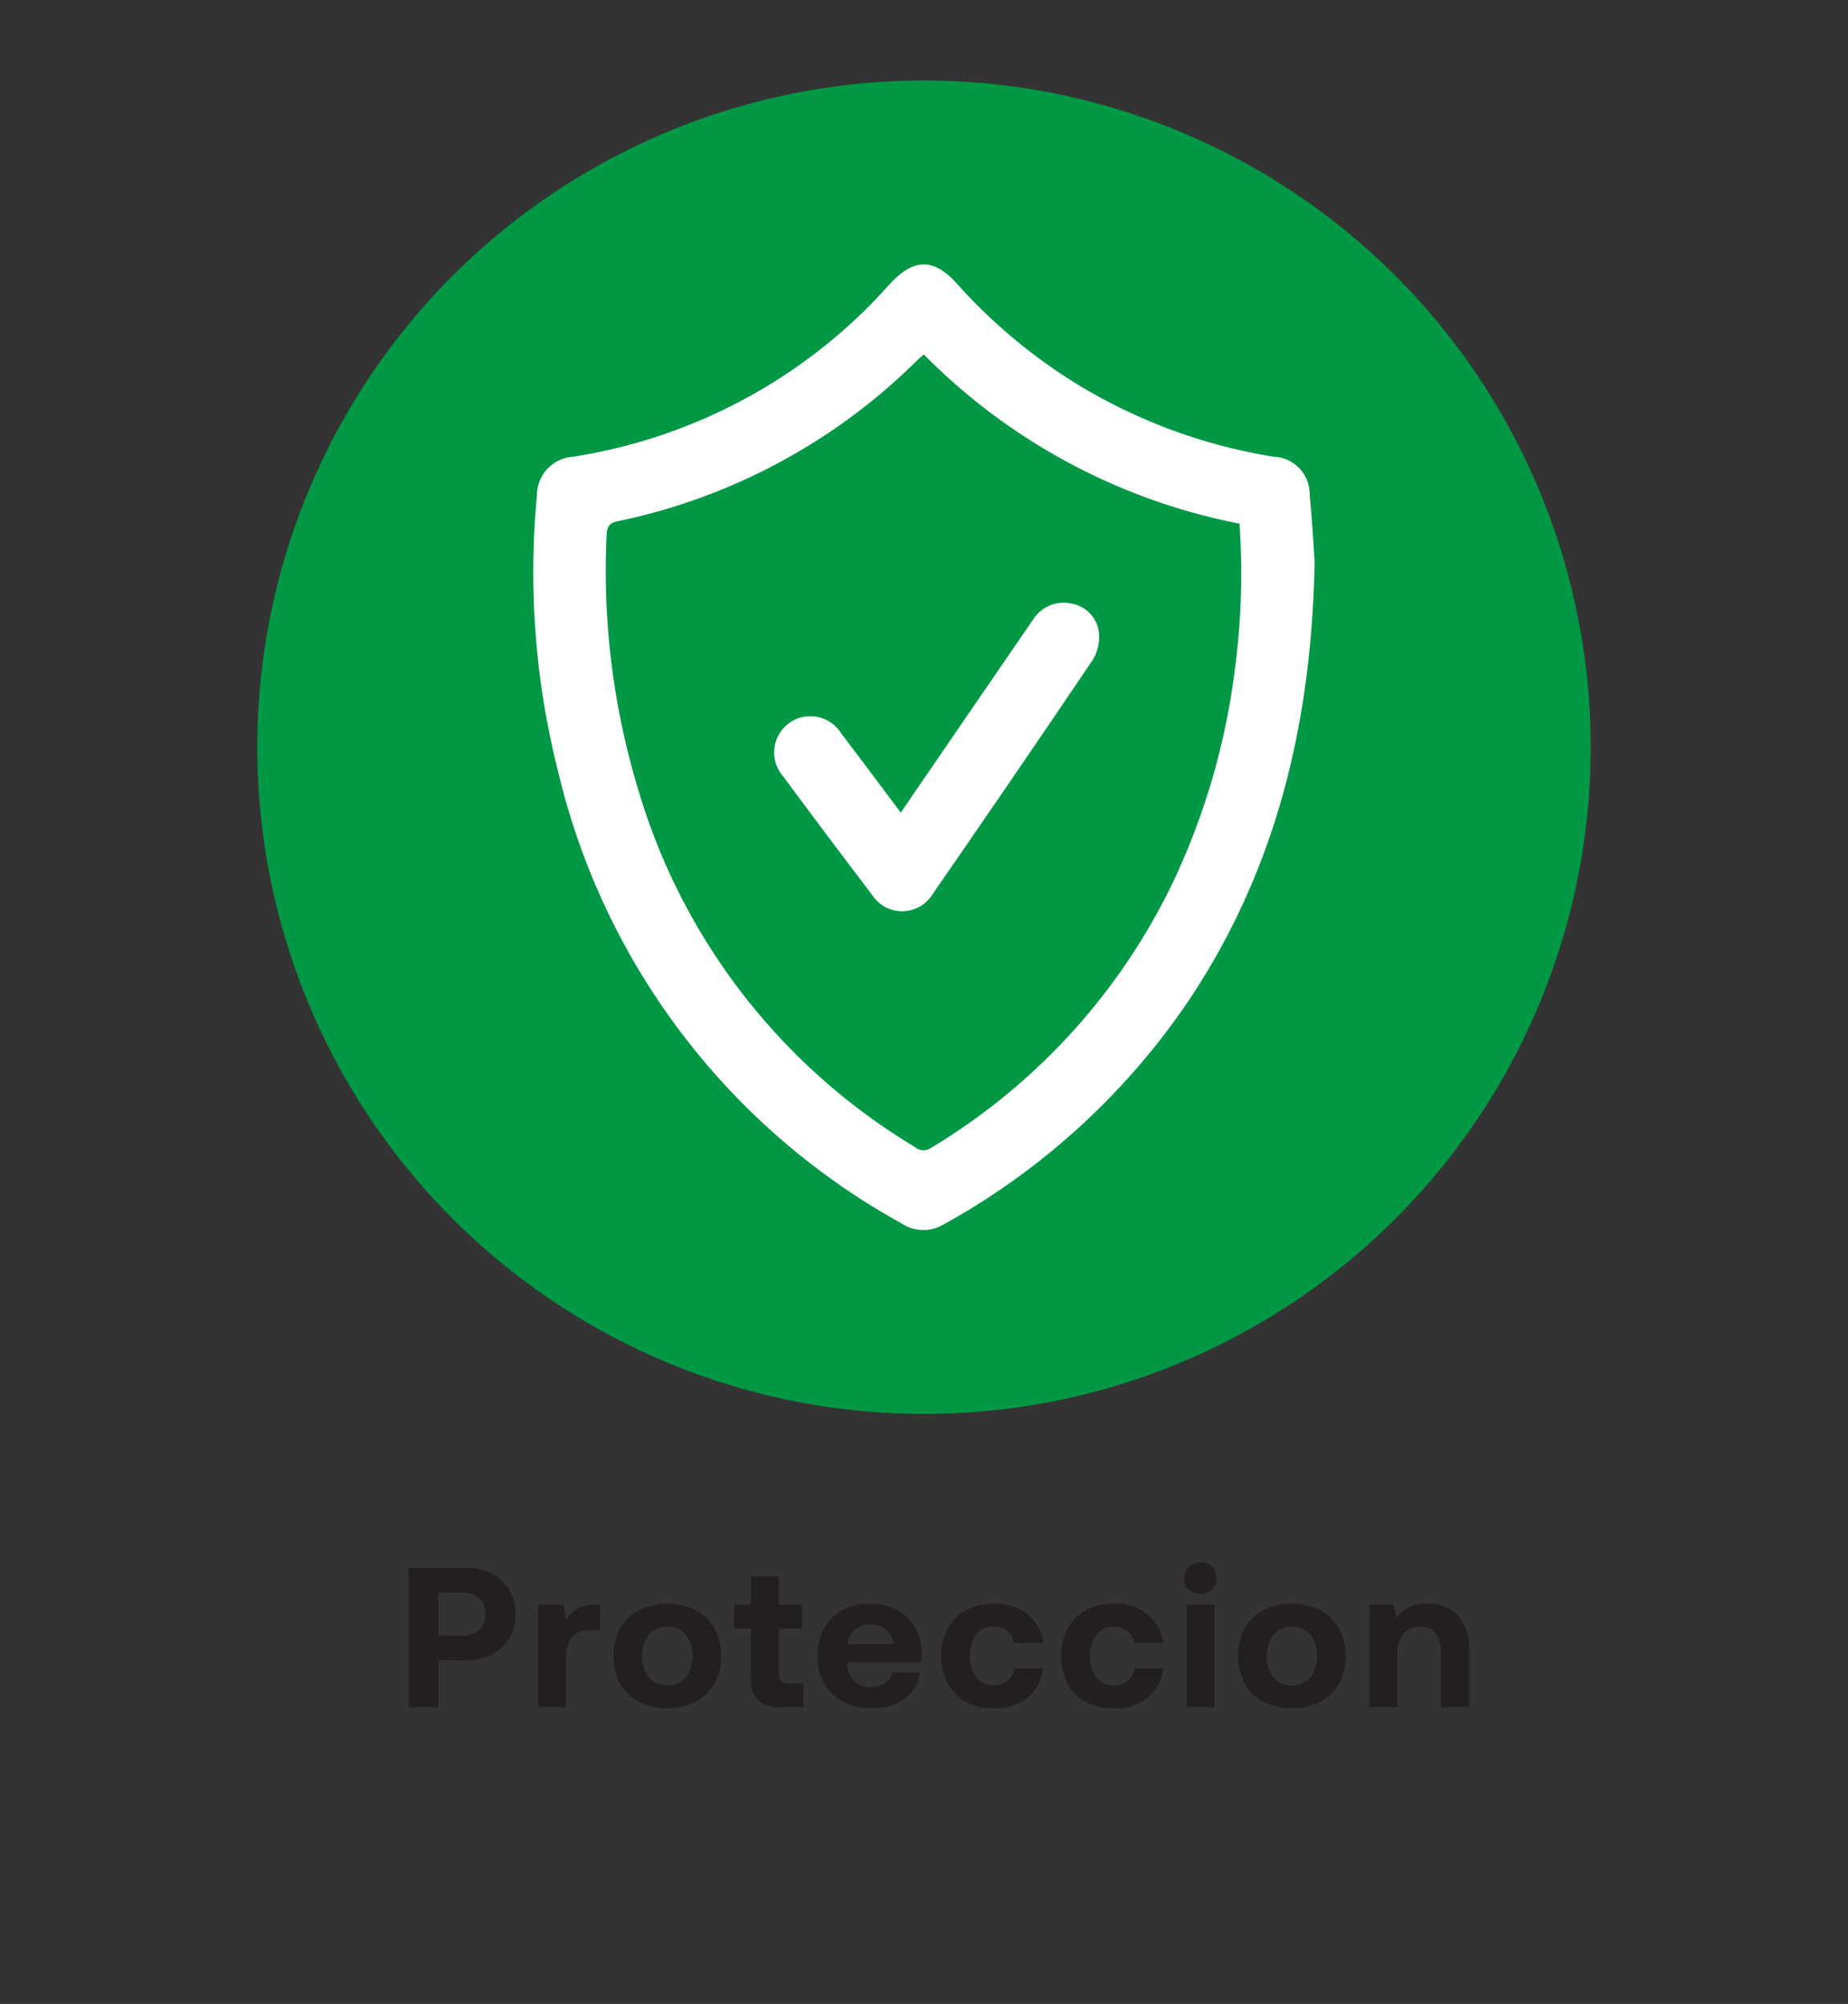 <svg id="Layer_1" data-name="Layer 1" xmlns="http://www.w3.org/2000/svg" width="110.896" height="120.252" viewBox="0 0 110.896 120.252"><rect x="0" y="0" width="110.896" height="120.252" fill="#333333" stroke="none"/><defs><style>.cls-1{fill:#231f20;}.cls-2{fill:#009845;}.cls-3{fill:#fff;}</style></defs><path class="cls-1" d="M27.914,94.083a3.523,3.523,0,0,1,1.582.34,2.498,2.498,0,0,1,1.062.974,2.817,2.817,0,0,1,.377,1.469,2.784,2.784,0,0,1-.377,1.462,2.509,2.509,0,0,1-1.062.968,3.522,3.522,0,0,1-1.582.34H26.302v2.806H24.511V94.083Zm-1.612,4.06h1.445a1.407,1.407,0,0,0,1.003-.347,1.213,1.213,0,0,0,.37-.931,1.228,1.228,0,0,0-.37-.943,1.407,1.407,0,0,0-1.003-.347H26.302Z"/><path class="cls-1" d="M36.021,96.304v1.528h-.669a1.248,1.248,0,0,0-1.05.43,1.858,1.858,0,0,0-.335,1.17v3.009H32.283V96.304h1.528l.155.919a1.911,1.911,0,0,1,.681-.687,2.18,2.18,0,0,1,1.086-.232Z"/><path class="cls-1" d="M38.343,102.124a2.735,2.735,0,0,1-1.134-1.105,3.593,3.593,0,0,1,0-3.295A2.736,2.736,0,0,1,38.343,96.62a3.927,3.927,0,0,1,3.403,0A2.734,2.734,0,0,1,42.88,97.725a3.606,3.606,0,0,1,0,3.301,2.744,2.744,0,0,1-1.134,1.099,3.918,3.918,0,0,1-3.403,0Zm2.818-1.475a2.186,2.186,0,0,0,0-2.555,1.505,1.505,0,0,0-2.221,0,2.186,2.186,0,0,0,0,2.555,1.503,1.503,0,0,0,2.221,0Z"/><path class="cls-1" d="M45.059,97.725H44.044V96.304h1.015v-1.72h1.684v1.72h1.397v1.421h-1.397v2.687a.657.657,0,0,0,.137.466.62.62,0,0,0,.46.143h.872v1.421H46.814a1.551,1.551,0,0,1-1.755-1.755Z"/><path class="cls-1" d="M49.447,97.719A2.721,2.721,0,0,1,50.533,96.62a3.275,3.275,0,0,1,1.618-.388,3.544,3.544,0,0,1,1.642.364,2.715,2.715,0,0,1,1.111,1.026,3.036,3.036,0,0,1,.412,1.559,3.086,3.086,0,0,1-.048.572H50.814v.048a1.667,1.667,0,0,0,.43,1.051,1.346,1.346,0,0,0,1.015.382,1.538,1.538,0,0,0,.854-.221,1.046,1.046,0,0,0,.448-.65h1.66a2.417,2.417,0,0,1-.466,1.099,2.524,2.524,0,0,1-.979.77,3.298,3.298,0,0,1-1.397.281,3.842,3.842,0,0,1-1.773-.383,2.684,2.684,0,0,1-1.147-1.092,3.317,3.317,0,0,1-.4-1.654A3.419,3.419,0,0,1,49.447,97.719Zm4.185.938a1.316,1.316,0,0,0-.46-.866,1.46,1.46,0,0,0-.949-.305,1.393,1.393,0,0,0-.925.317,1.294,1.294,0,0,0-.448.854Z"/><path class="cls-1" d="M61.66,101.874a3.097,3.097,0,0,1-2.023.639,3.455,3.455,0,0,1-1.671-.389A2.684,2.684,0,0,1,56.861,101.02a3.702,3.702,0,0,1,0-3.301,2.682,2.682,0,0,1,1.11-1.099,3.489,3.489,0,0,1,1.677-.388,3.093,3.093,0,0,1,2.006.627A2.685,2.685,0,0,1,62.61,98.596H60.866a1.296,1.296,0,0,0-.43-.722,1.204,1.204,0,0,0-.8-.269,1.28,1.28,0,0,0-1.051.489,2.268,2.268,0,0,0,0,2.555,1.278,1.278,0,0,0,1.051.49,1.229,1.229,0,0,0,.817-.275,1.267,1.267,0,0,0,.424-.752H62.61A2.692,2.692,0,0,1,61.66,101.874Z"/><path class="cls-1" d="M68.861,101.874a3.098,3.098,0,0,1-2.024.639,3.453,3.453,0,0,1-1.671-.389,2.682,2.682,0,0,1-1.105-1.105,3.699,3.699,0,0,1,0-3.301,2.677,2.677,0,0,1,1.11-1.099,3.486,3.486,0,0,1,1.677-.388,3.089,3.089,0,0,1,2.006.627A2.69,2.69,0,0,1,69.81,98.596H68.067a1.303,1.303,0,0,0-.431-.722,1.204,1.204,0,0,0-.8-.269,1.281,1.281,0,0,0-1.051.489,2.27,2.27,0,0,0,0,2.555,1.279,1.279,0,0,0,1.051.49,1.233,1.233,0,0,0,.818-.275,1.272,1.272,0,0,0,.424-.752H69.81A2.699,2.699,0,0,1,68.861,101.874Z"/><path class="cls-1" d="M72.735,94.018a.904.904,0,0,1,.274.674.924.924,0,0,1-.274.681.938.938,0,0,1-.692.275.955.955,0,0,1-.698-.275.911.911,0,0,1-.281-.681.892.892,0,0,1,.281-.674.966.966,0,0,1,.698-.269A.949.949,0,0,1,72.735,94.018Zm-1.54,2.286h1.684v6.137H71.195Z"/><path class="cls-1" d="M75.82,102.124a2.734,2.734,0,0,1-1.134-1.105,3.589,3.589,0,0,1,0-3.295A2.735,2.735,0,0,1,75.82,96.62a3.928,3.928,0,0,1,3.403,0,2.735,2.735,0,0,1,1.134,1.105,3.602,3.602,0,0,1,0,3.301,2.745,2.745,0,0,1-1.134,1.099,3.919,3.919,0,0,1-3.403,0Zm2.818-1.475a2.186,2.186,0,0,0,0-2.555,1.384,1.384,0,0,0-1.116-.489,1.369,1.369,0,0,0-1.105.489,2.186,2.186,0,0,0,0,2.555,1.367,1.367,0,0,0,1.105.49A1.381,1.381,0,0,0,78.639,100.65Z"/><path class="cls-1" d="M87.456,96.901a2.978,2.978,0,0,1,.692,2.209v3.331H86.465V99.205q0-1.588-1.242-1.588a1.234,1.234,0,0,0-1.015.441,1.922,1.922,0,0,0-.358,1.242v3.14H82.166V96.304H83.635l.155.764a2.283,2.283,0,0,1,.776-.614,2.546,2.546,0,0,1,1.122-.221A2.442,2.442,0,0,1,87.456,96.901Z"/><circle class="cls-2" cx="55.448" cy="44.84" r="40.008"/><path class="cls-3" d="M78.891,33.708c-.19,9.804-2.333,18.437-7.464,26.193A42.608,42.608,0,0,1,56.604,73.488a2.371,2.371,0,0,1-2.518-.083A42.038,42.038,0,0,1,33.492,46.304a48.707,48.707,0,0,1-1.273-16.561,2.328,2.328,0,0,1,2.203-2.34A32.075,32.075,0,0,0,51.77,18.748c.588-.565,1.133-1.175,1.692-1.77,1.382-1.473,2.576-1.492,3.943.025a32.74,32.74,0,0,0,7.202,6.034,32.656,32.656,0,0,0,11.779,4.364,2.258,2.258,0,0,1,2.207,2.308C78.741,31.238,78.823,32.771,78.891,33.708ZM55.438,21.271c-.166.14-.243.197-.311.264a35.825,35.825,0,0,1-18.099,9.752c-.529.11-.608.405-.626.851a45.194,45.194,0,0,0,1.843,15.065A37.312,37.312,0,0,0,54.886,68.819a.785.785,0,0,0,.967.073A37.54,37.54,0,0,0,70.448,52.815a42.002,42.002,0,0,0,3.645-12.578,43.577,43.577,0,0,0,.288-8.814A36.421,36.421,0,0,1,55.438,21.271Z"/><path class="cls-3" d="M54.054,48.762c1.489-2.174,2.936-4.289,4.385-6.402Q60.208,39.779,61.98,37.2a2.17,2.17,0,0,1,2.375-.966,1.996,1.996,0,0,1,1.601,1.815,2.689,2.689,0,0,1-.384,1.552q-4.768,7.064-9.621,14.072a2.136,2.136,0,0,1-3.596.054Q49.652,50.178,47,46.591a2.174,2.174,0,1,1,3.479-2.582C51.657,45.554,52.815,47.112,54.054,48.762Z"/></svg>